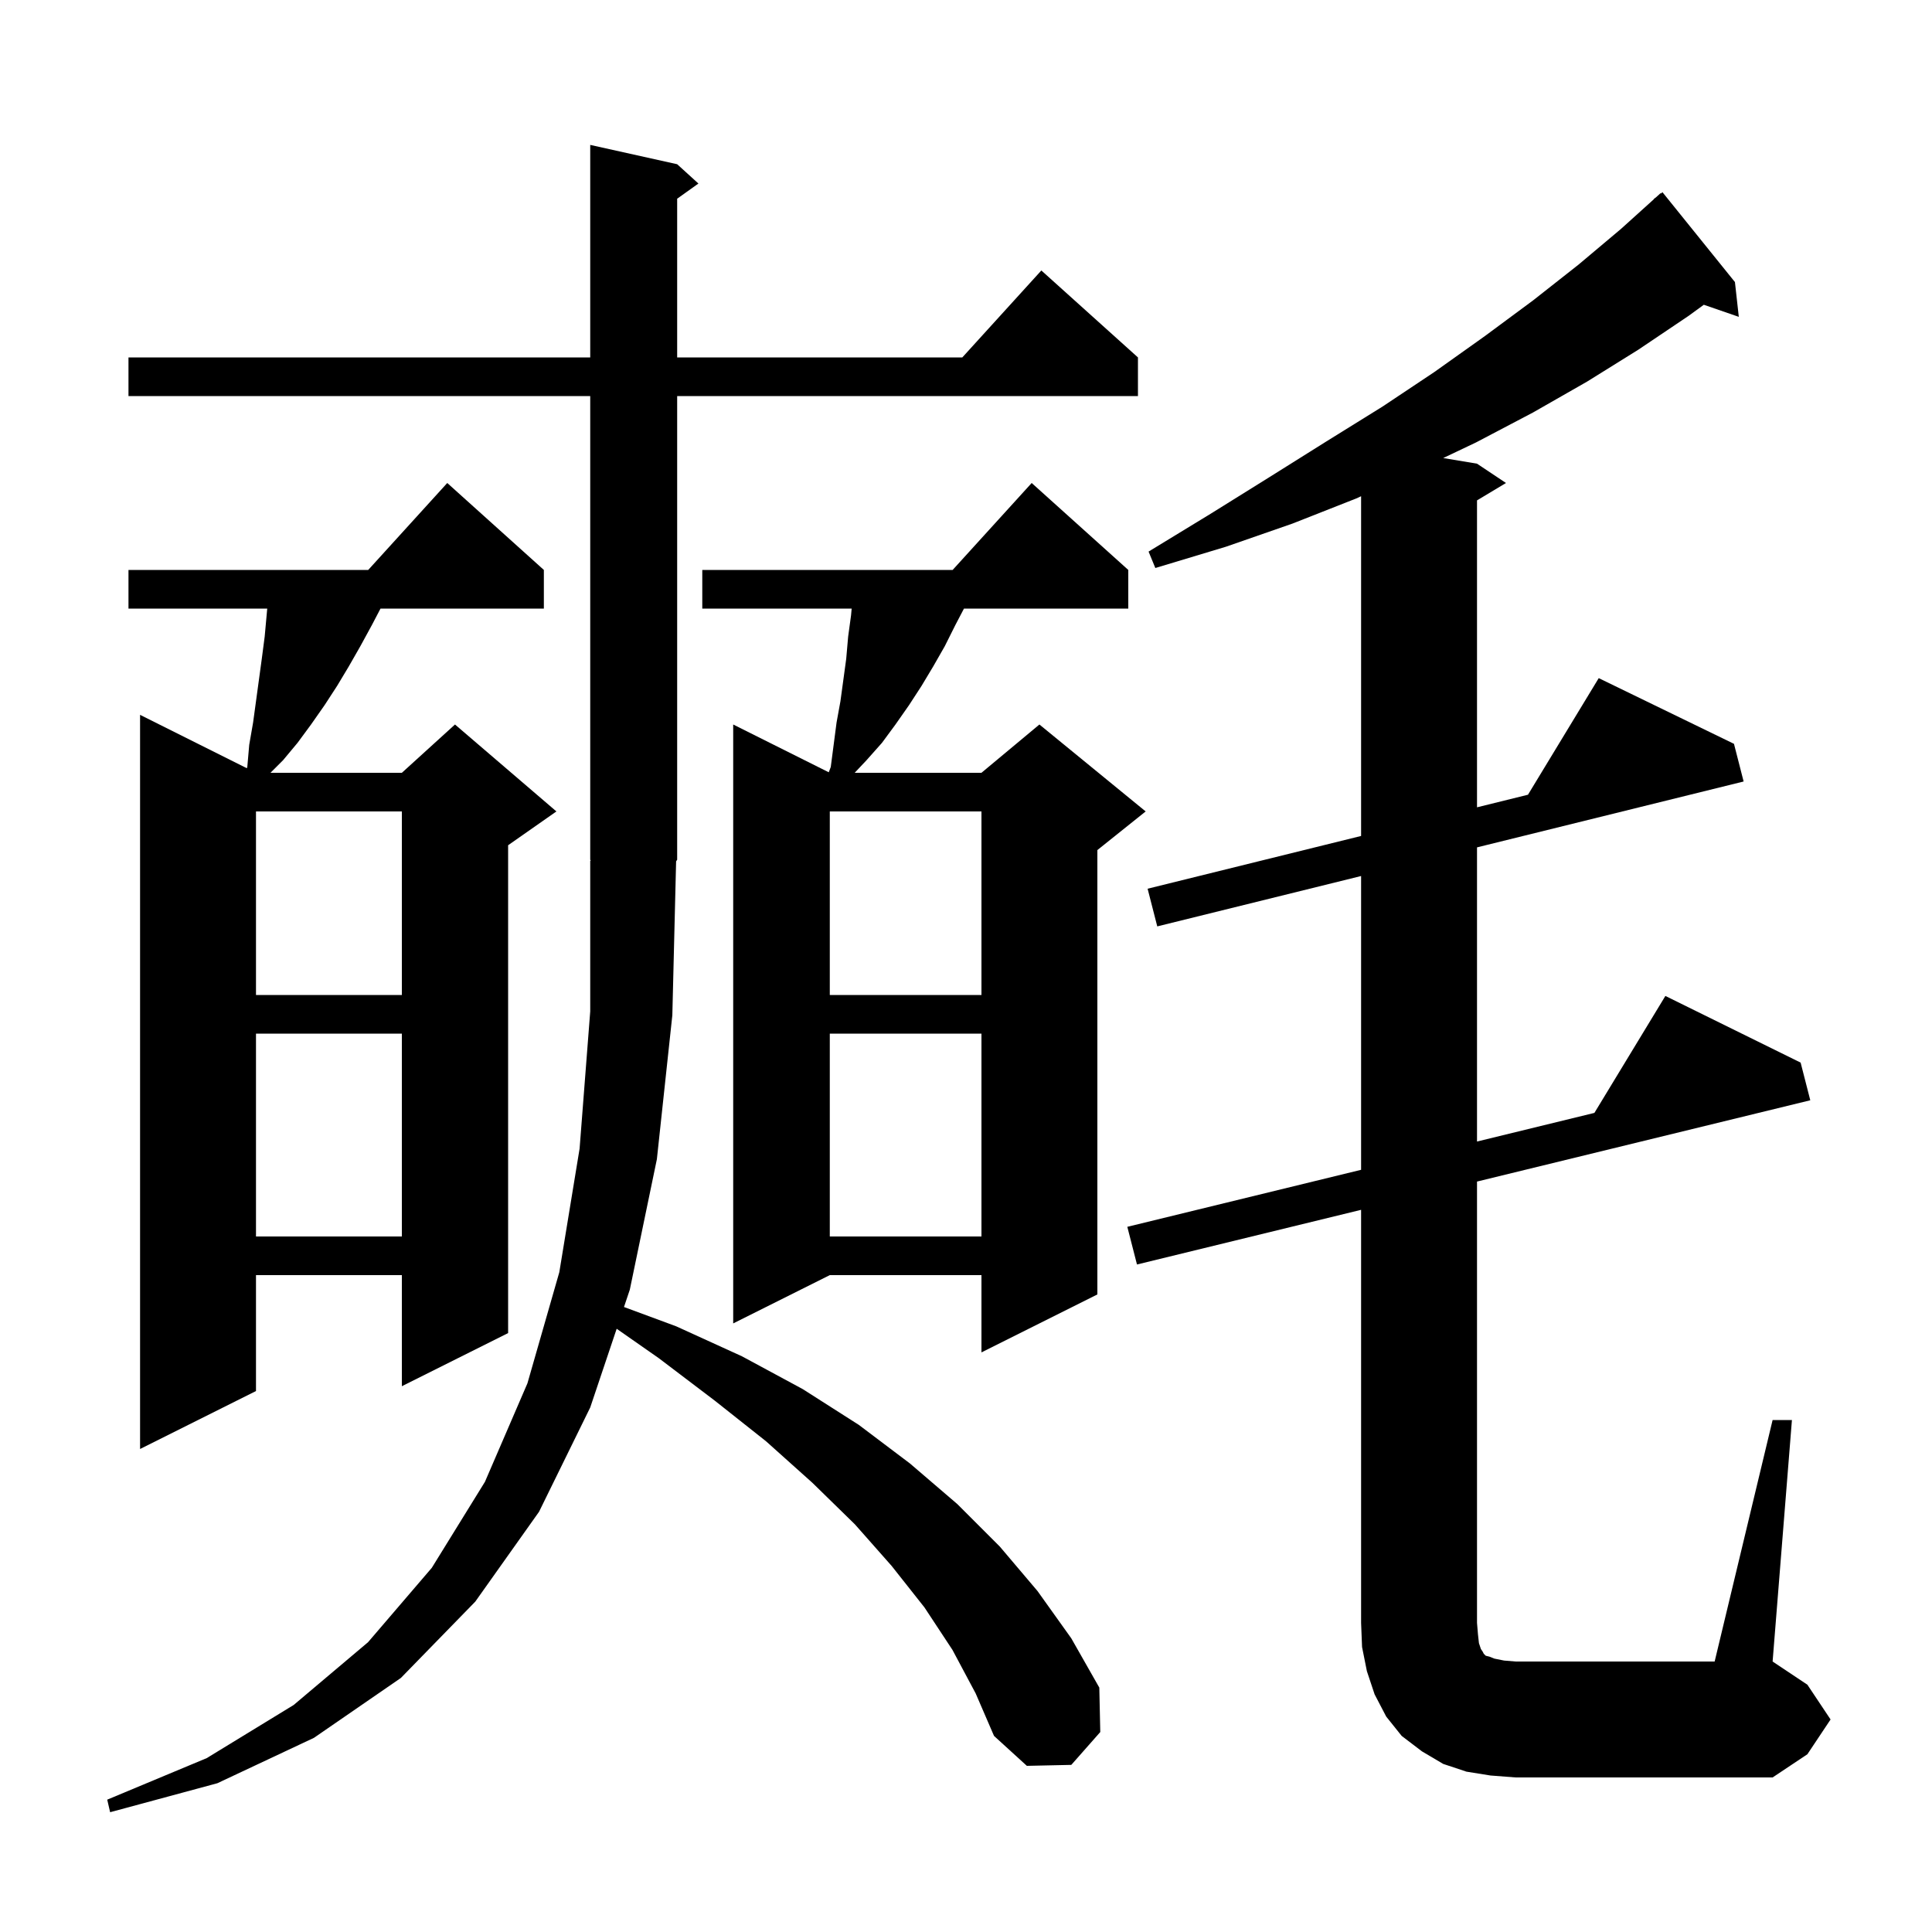 <svg xmlns="http://www.w3.org/2000/svg" xmlns:xlink="http://www.w3.org/1999/xlink" version="1.1" baseProfile="full" viewBox="0 0 200 200" width="200" height="200"><g fill="currentColor"><path d="M 69.6 105.1 L 68.0 120.0 L 65.2 133.5 L 64.595 135.301 L 70.0 137.3 L 76.8 140.4 L 83.1 143.8 L 88.9 147.5 L 94.2 151.5 L 99.1 155.7 L 103.5 160.1 L 107.4 164.7 L 110.9 169.6 L 113.8 174.7 L 113.9 179.3 L 110.9 182.7 L 106.3 182.8 L 102.9 179.7 L 101.0 175.3 L 98.6 170.8 L 95.7 166.4 L 92.3 162.1 L 88.5 157.8 L 84.1 153.5 L 79.3 149.2 L 74.0 145.0 L 68.2 140.6 L 63.838 137.553 L 61.1 145.7 L 55.8 156.5 L 49.2 165.8 L 41.5 173.7 L 32.5 179.9 L 22.5 184.6 L 11.4 187.6 L 11.1 186.3 L 21.4 182.0 L 30.4 176.5 L 38.1 170.0 L 44.7 162.3 L 50.2 153.4 L 54.6 143.2 L 57.9 131.7 L 60.0 118.9 L 61.1 104.7 L 61.1 89.1 L 61.162 89.098 L 61.1 89.0 L 61.1 41.0 L 13.3 41.0 L 13.3 37.0 L 61.1 37.0 L 61.1 15.0 L 70.1 17.0 L 72.3 19.0 L 70.1 20.571 L 70.1 37.0 L 99.618 37.0 L 107.8 28.0 L 117.8 37.0 L 117.8 41.0 L 70.1 41.0 L 70.1 89.0 L 69.991 89.163 Z M 183.5 147.0 L 185.5 147.0 L 183.5 172.0 L 187.1 174.4 L 189.5 178.0 L 187.1 181.6 L 183.5 184.0 L 156.9 184.0 L 154.3 183.8 L 151.8 183.4 L 149.4 182.6 L 147.2 181.3 L 145.1 179.7 L 143.5 177.7 L 142.3 175.4 L 141.5 173.0 L 141.0 170.5 L 140.9 168.0 L 140.9 125.241 L 117.7 130.9 L 116.7 127.0 L 140.9 121.098 L 140.9 90.686 L 119.8 95.9 L 118.8 92.0 L 140.9 86.539 L 140.9 51.37 L 140.4 51.6 L 133.8 54.2 L 126.9 56.6 L 119.6 58.8 L 118.9 57.1 L 125.3 53.2 L 131.4 49.4 L 137.3 45.7 L 143.1 42.1 L 148.5 38.5 L 153.7 34.8 L 158.7 31.1 L 163.4 27.4 L 167.8 23.7 L 171.216 20.617 L 171.2 20.6 L 171.454 20.402 L 171.9 20.0 L 171.928 20.034 L 172.1 19.9 L 179.6 29.2 L 180.0 32.8 L 176.379 31.549 L 174.8 32.7 L 169.6 36.2 L 164.3 39.5 L 158.7 42.7 L 152.8 45.8 L 149.4 47.417 L 152.9 48.0 L 155.9 50.0 L 152.9 51.8 L 152.9 83.573 L 158.175 82.27 L 165.5 70.2 L 179.5 77.0 L 180.5 80.9 L 152.9 87.72 L 152.9 118.171 L 165.052 115.207 L 172.4 103.1 L 186.4 110.0 L 187.4 113.9 L 152.9 122.315 L 152.9 168.0 L 153.0 169.2 L 153.1 170.1 L 153.3 170.7 L 153.5 171.0 L 153.6 171.2 L 153.8 171.4 L 154.2 171.5 L 154.7 171.7 L 155.7 171.9 L 156.9 172.0 L 177.5 172.0 Z M 56.3 59.0 L 56.3 63.0 L 39.39 63.0 L 38.5 64.7 L 37.3 66.9 L 36.1 69.0 L 34.9 71.0 L 33.6 73.0 L 32.2 75.0 L 30.8 76.9 L 29.3 78.7 L 28.0 80.0 L 41.6 80.0 L 47.1 75.0 L 57.6 84.0 L 52.6 87.5 L 52.6 138.0 L 41.6 143.5 L 41.6 132.0 L 26.5 132.0 L 26.5 144.0 L 14.5 150.0 L 14.5 74.0 L 25.552 79.526 L 25.6 79.4 L 25.8 77.1 L 26.2 74.8 L 27.1 68.2 L 27.4 65.9 L 27.664 63.0 L 13.3 63.0 L 13.3 59.0 L 38.118 59.0 L 46.3 50.0 Z M 116.8 59.0 L 116.8 63.0 L 99.79 63.0 L 98.9 64.7 L 97.8 66.9 L 96.6 69.0 L 95.4 71.0 L 94.1 73.0 L 92.7 75.0 L 91.3 76.9 L 89.7 78.7 L 88.476 80.0 L 101.6 80.0 L 107.6 75.0 L 118.6 84.0 L 113.6 88.0 L 113.6 134.0 L 101.6 140.0 L 101.6 132.0 L 85.9 132.0 L 75.9 137.0 L 75.9 75.0 L 85.792 79.946 L 86.0 79.4 L 86.6 74.8 L 87.0 72.6 L 87.6 68.2 L 87.8 65.9 L 88.1 63.7 L 88.164 63.0 L 72.7 63.0 L 72.7 59.0 L 98.618 59.0 L 106.8 50.0 Z M 85.9 107.0 L 85.9 128.0 L 101.6 128.0 L 101.6 107.0 Z M 26.5 107.0 L 26.5 128.0 L 41.6 128.0 L 41.6 107.0 Z M 85.9 84.0 L 85.9 103.0 L 101.6 103.0 L 101.6 84.0 Z M 26.5 84.0 L 26.5 103.0 L 41.6 103.0 L 41.6 84.0 Z "/></g></svg>